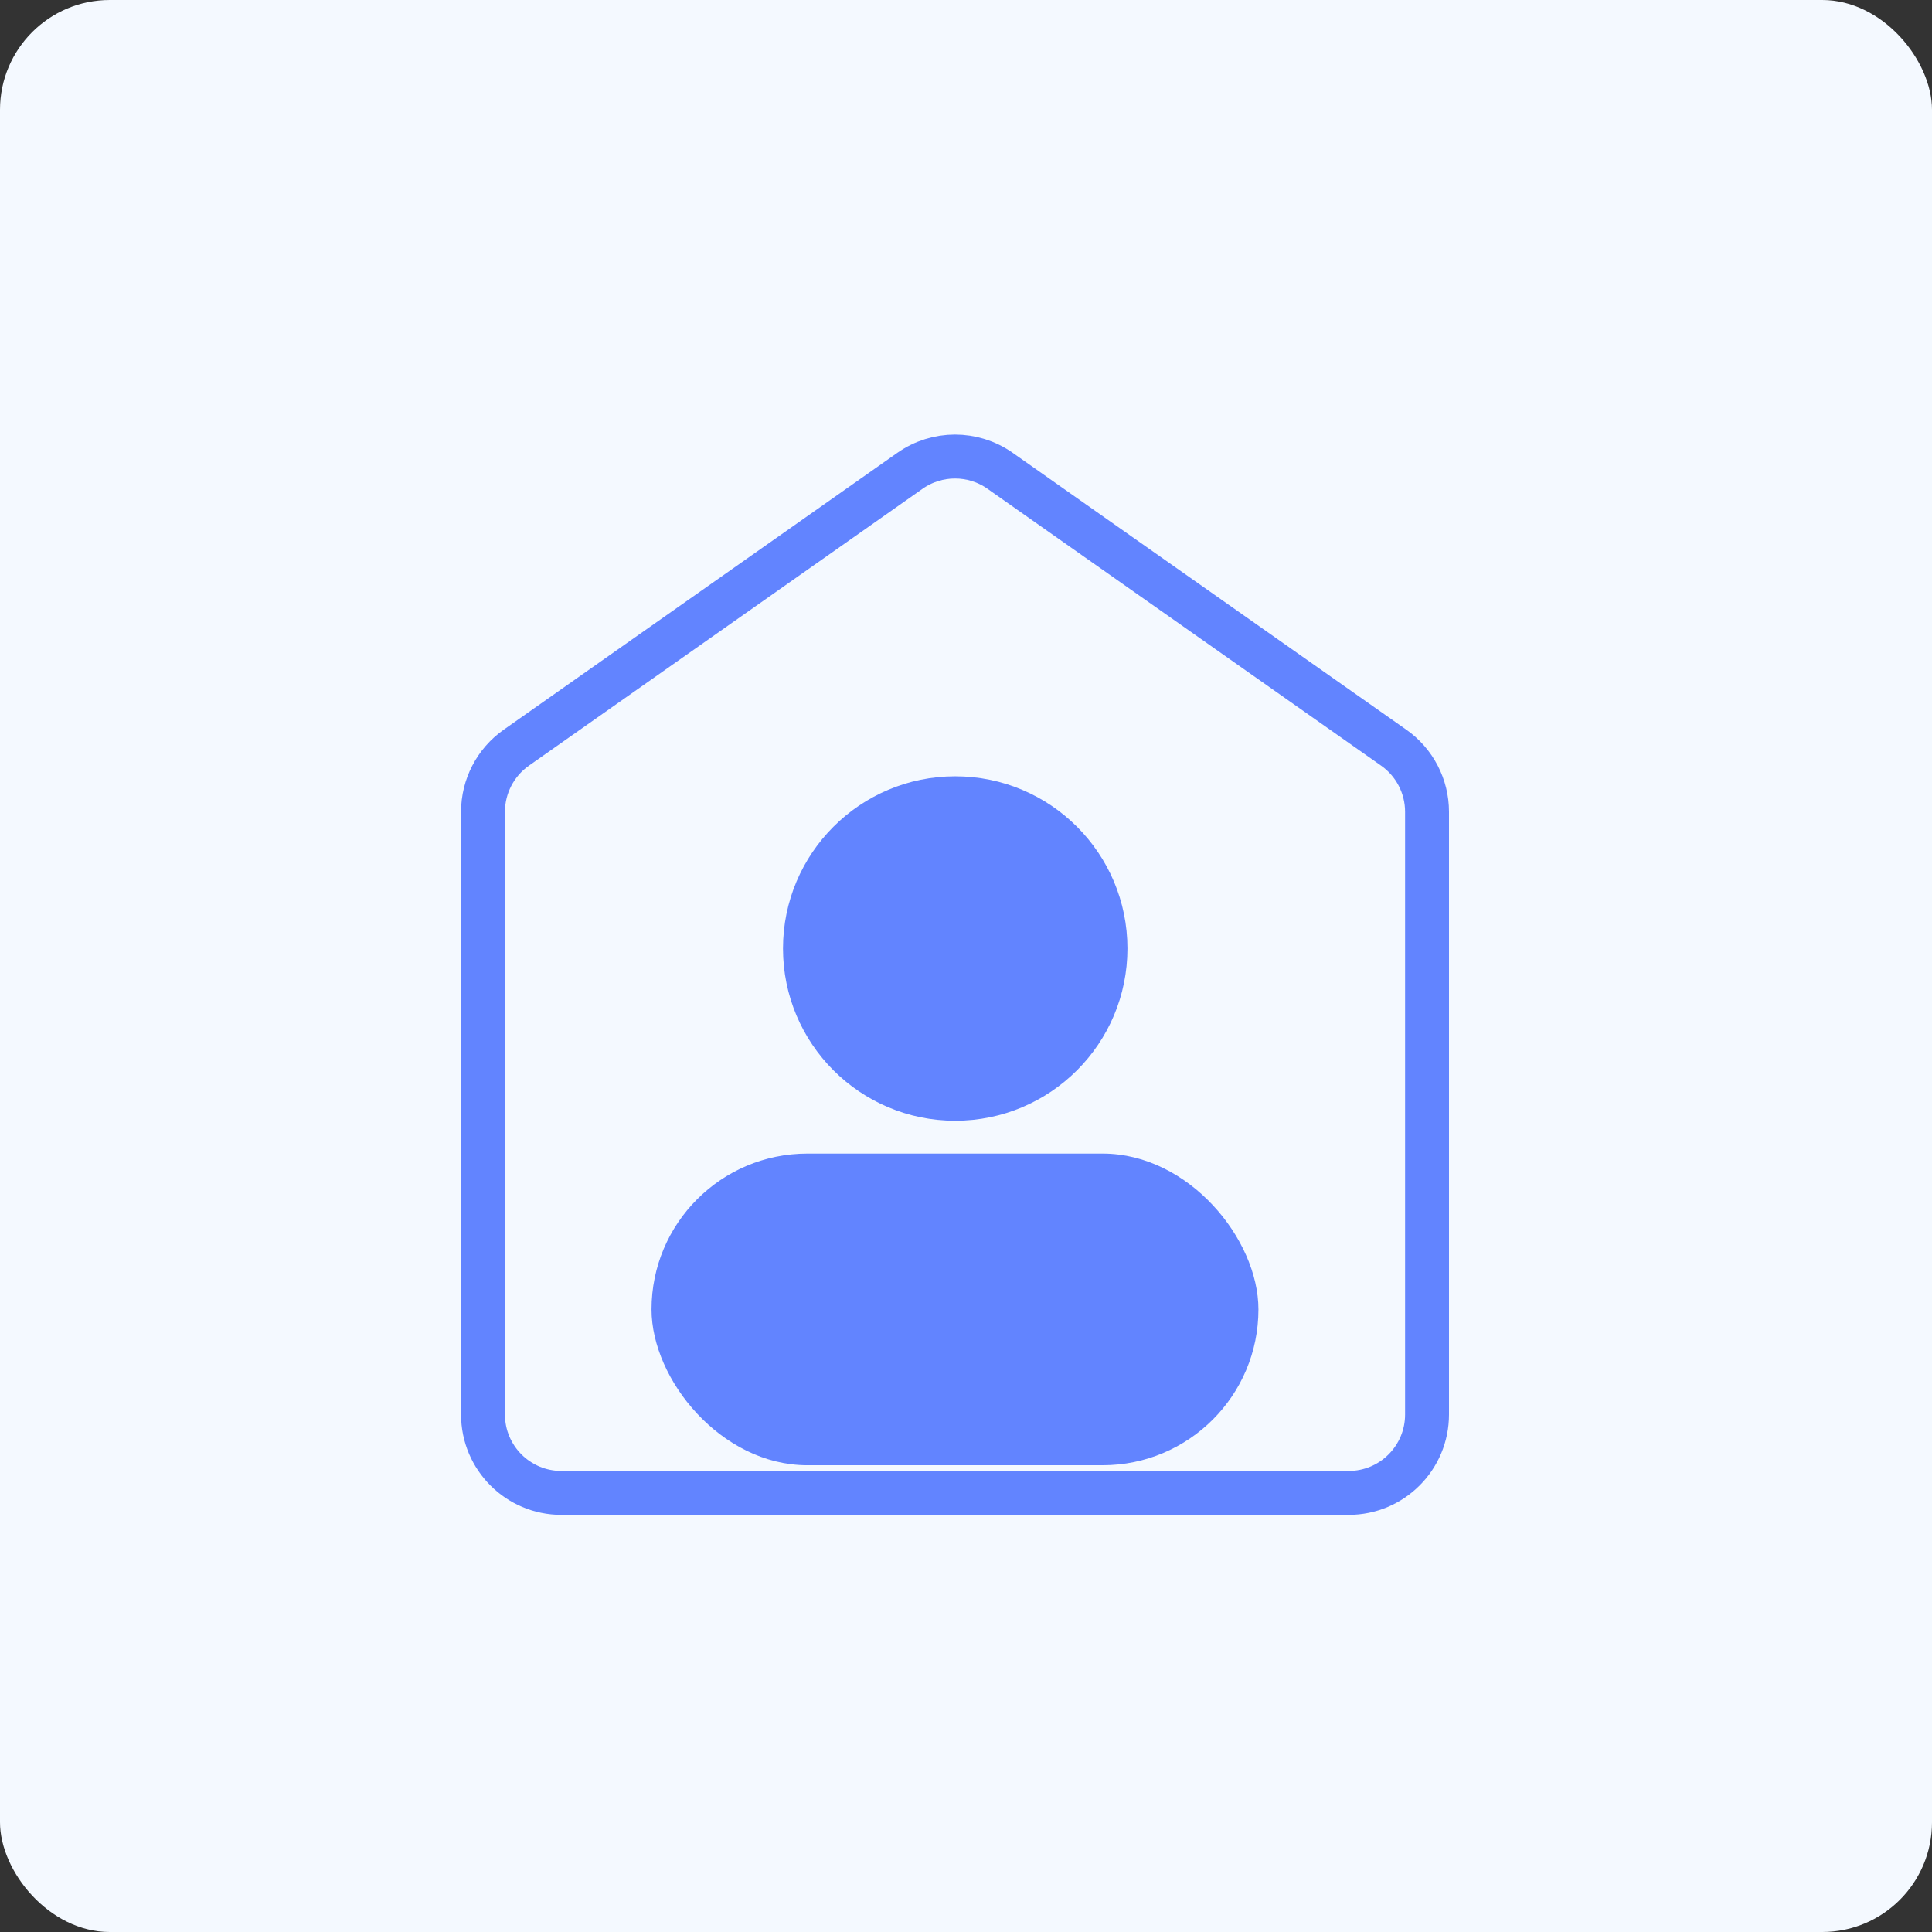 <svg width="88" height="88" viewBox="0 0 88 88" fill="none" xmlns="http://www.w3.org/2000/svg">
<rect x="0" y="0" width="88" height="88" fill="#333333" stroke="none"/>
<rect width="88" height="88" rx="5" fill="#F4F9FF"/>
<circle cx="43.509" cy="43.204" r="7.519" fill="#6284FF" stroke="#6284FF" stroke-width="0.651"/>
<rect x="29.917" y="52.785" width="27.162" height="13.714" rx="6.857" fill="#6284FF" stroke="#6284FF" stroke-width="0.482"/>
<path d="M22 36.977C22 35.815 22.566 34.725 23.516 34.057L41.446 21.445C42.678 20.578 44.322 20.578 45.554 21.445L63.484 34.057C64.434 34.725 65 35.815 65 36.977V64.43C65 66.401 63.402 68 61.43 68H25.57C23.598 68 22 66.401 22 64.43V36.977Z" stroke="#6284FF" stroke-width="2"/>
</svg>
